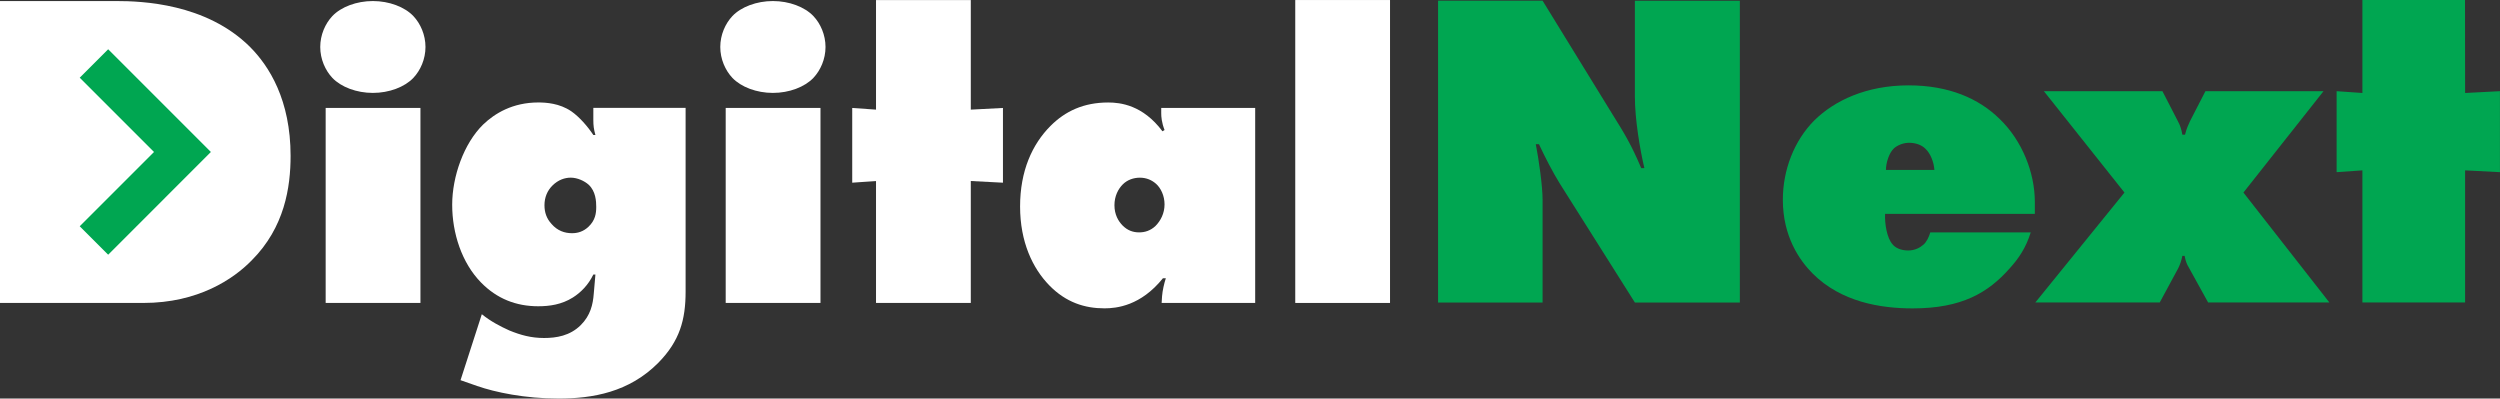 <svg width="207" height="33" viewBox="0 0 207 33" fill="none" xmlns="http://www.w3.org/2000/svg">
<rect x="0" y="0" width="207" height="33" fill="#333333" stroke="none"/>
<path d="M34.227 6.448C33.502 7.209 32.221 7.693 30.873 7.693C29.526 7.693 28.244 7.209 27.519 6.448C26.931 5.825 26.516 4.893 26.516 3.89C26.516 2.887 26.931 1.954 27.519 1.331C28.244 0.57 29.526 0.087 30.873 0.087C32.221 0.087 33.502 0.57 34.227 1.331C34.815 1.954 35.23 2.887 35.23 3.89C35.23 4.893 34.815 5.825 34.227 6.448ZM26.965 25.084V8.937H34.813V25.084H26.965Z" fill="white"/>
<path d="M56.768 24.149C56.768 26.466 56.285 28.228 54.52 30.027C52.099 32.482 49.058 33 46.258 33C43.458 33 41.003 32.48 39.516 31.963L38.132 31.479L39.895 26.017C40.62 26.605 41.416 27.02 42.177 27.364C43.11 27.745 43.976 27.986 45.047 27.986C46.05 27.986 47.191 27.813 48.091 26.915C48.887 26.119 49.094 25.221 49.163 24.322L49.301 22.731H49.128C48.713 23.595 48.091 24.218 47.434 24.633C46.502 25.221 45.498 25.358 44.564 25.358C42.731 25.358 41.142 24.735 39.826 23.388C38.235 21.762 37.441 19.309 37.441 16.956C37.441 14.604 38.41 11.874 39.999 10.317C40.968 9.385 42.455 8.484 44.564 8.484C45.221 8.484 46.326 8.553 47.295 9.209C47.952 9.658 48.679 10.488 49.128 11.179H49.301C49.163 10.696 49.128 10.384 49.128 9.934V8.931H56.768V24.149ZM45.67 18.547C46.153 19.101 46.741 19.309 47.364 19.309C47.847 19.309 48.296 19.17 48.711 18.791C49.3 18.237 49.368 17.651 49.368 17.131C49.368 16.682 49.334 15.852 48.746 15.299C48.399 14.986 47.813 14.71 47.259 14.71C46.776 14.71 46.222 14.883 45.738 15.367C45.323 15.782 45.082 16.336 45.082 16.992C45.082 17.581 45.255 18.098 45.67 18.547Z" fill="white"/>
<path d="M67.35 6.448C66.624 7.209 65.343 7.693 63.996 7.693C62.648 7.693 61.367 7.209 60.642 6.448C60.054 5.825 59.639 4.893 59.639 3.89C59.639 2.887 60.054 1.954 60.642 1.331C61.367 0.57 62.648 0.087 63.996 0.087C65.343 0.087 66.624 0.57 67.35 1.331C67.938 1.954 68.353 2.887 68.353 3.89C68.353 4.893 67.938 5.825 67.35 6.448ZM60.088 25.084V8.937H67.936V25.084H60.088Z" fill="white"/>
<path d="M72.534 25.084V14.988L70.564 15.127V8.939L72.534 9.078V0.004H80.382V9.078L83.045 8.939V15.127L80.382 14.988V25.084H72.534Z" fill="white"/>
<path d="M96.426 10.768C96.184 10.146 96.15 9.663 96.15 9.385V8.935H103.929V25.082H96.184L96.218 24.528C96.252 24.079 96.391 23.456 96.531 23.041H96.289C94.456 25.324 92.451 25.531 91.448 25.531C89.823 25.531 88.268 25.048 86.884 23.63C85.5 22.212 84.463 20.034 84.463 17.095C84.463 14.156 85.466 11.943 86.987 10.422C88.197 9.211 89.718 8.486 91.759 8.486C92.762 8.486 94.629 8.694 96.252 10.871L96.426 10.766V10.768ZM92.967 18.686C93.348 19.067 93.797 19.241 94.315 19.241C94.798 19.241 95.247 19.102 95.662 18.723C96.112 18.274 96.424 17.651 96.424 16.924C96.424 16.197 96.112 15.576 95.733 15.23C95.386 14.92 94.937 14.712 94.385 14.712C93.868 14.712 93.348 14.886 92.967 15.266C92.587 15.647 92.276 16.235 92.276 16.994C92.276 17.754 92.587 18.308 92.967 18.689V18.686Z" fill="white"/>
<path d="M107.247 25.084V0.002H115.094V25.084H107.247Z" fill="white"/>
<path d="M119.072 25.046V0.058H127.726L133.533 9.499C134.469 10.998 135.07 11.971 135.894 13.921H136.155C135.781 12.348 135.368 9.838 135.368 8.003V0.06H144.059V25.048H135.368L129.15 15.196C128.588 14.297 127.913 12.986 127.425 11.937H127.164C127.425 13.286 127.726 15.421 127.726 16.545V25.05H119.072V25.046Z" fill="#00A651"/>
<path d="M156.085 17.703C156.046 18.527 156.234 19.726 156.721 20.252C156.909 20.477 157.321 20.739 157.994 20.739C158.556 20.739 158.969 20.514 159.267 20.252C159.529 20.026 159.716 19.615 159.829 19.24H168.146C167.733 20.552 167.135 21.414 166.386 22.238C164.625 24.224 162.452 25.535 158.369 25.535C155.71 25.535 152.451 25.011 150.09 22.651C149.004 21.565 147.619 19.579 147.619 16.545C147.619 14.072 148.555 11.639 150.241 9.953C151.889 8.341 154.512 7.068 158.032 7.068C161.366 7.068 163.84 8.154 165.562 9.84C167.435 11.639 168.485 14.297 168.485 16.733V17.708H156.085V17.703ZM160.168 14.07C160.129 13.47 159.868 12.722 159.418 12.309C159.118 12.009 158.631 11.822 158.069 11.822C157.62 11.822 157.132 12.009 156.832 12.271C156.419 12.646 156.157 13.47 156.157 14.07H160.168Z" fill="#00A651"/>
<path d="M169.234 7.552H179.05L180.323 10.025C180.51 10.361 180.623 10.7 180.697 11.149H180.923C181.036 10.662 181.185 10.361 181.336 10.025L182.609 7.552H192.386L185.755 15.943L192.874 25.046H182.834L181.261 22.199C181.074 21.899 180.961 21.599 180.887 21.188H180.699C180.625 21.563 180.512 21.899 180.363 22.199L178.826 25.046H168.525L175.905 15.943L169.236 7.552H169.234Z" fill="#00A651"/>
<path d="M195.607 25.046V14.106L193.472 14.255V7.55L195.607 7.699V0H204.103L204.111 7.699L206.996 7.55V14.255L204.111 14.106V25.046H195.607Z" fill="#00A651"/>
<path d="M20.689 3.872C17.053 0.274 11.731 0.087 9.632 0.087H0V25.084H11.88C16.414 25.084 19.339 23.098 20.838 21.561C23.573 18.826 24.061 15.49 24.061 12.904C24.061 8.293 22.3 5.483 20.687 3.872H20.689Z" fill="white"/>
<path d="M17.46 12.585L8.956 21.09L6.601 18.735L12.752 12.585L6.601 6.434L8.956 4.079L17.46 12.585Z" fill="#00A651"/>
</svg>
